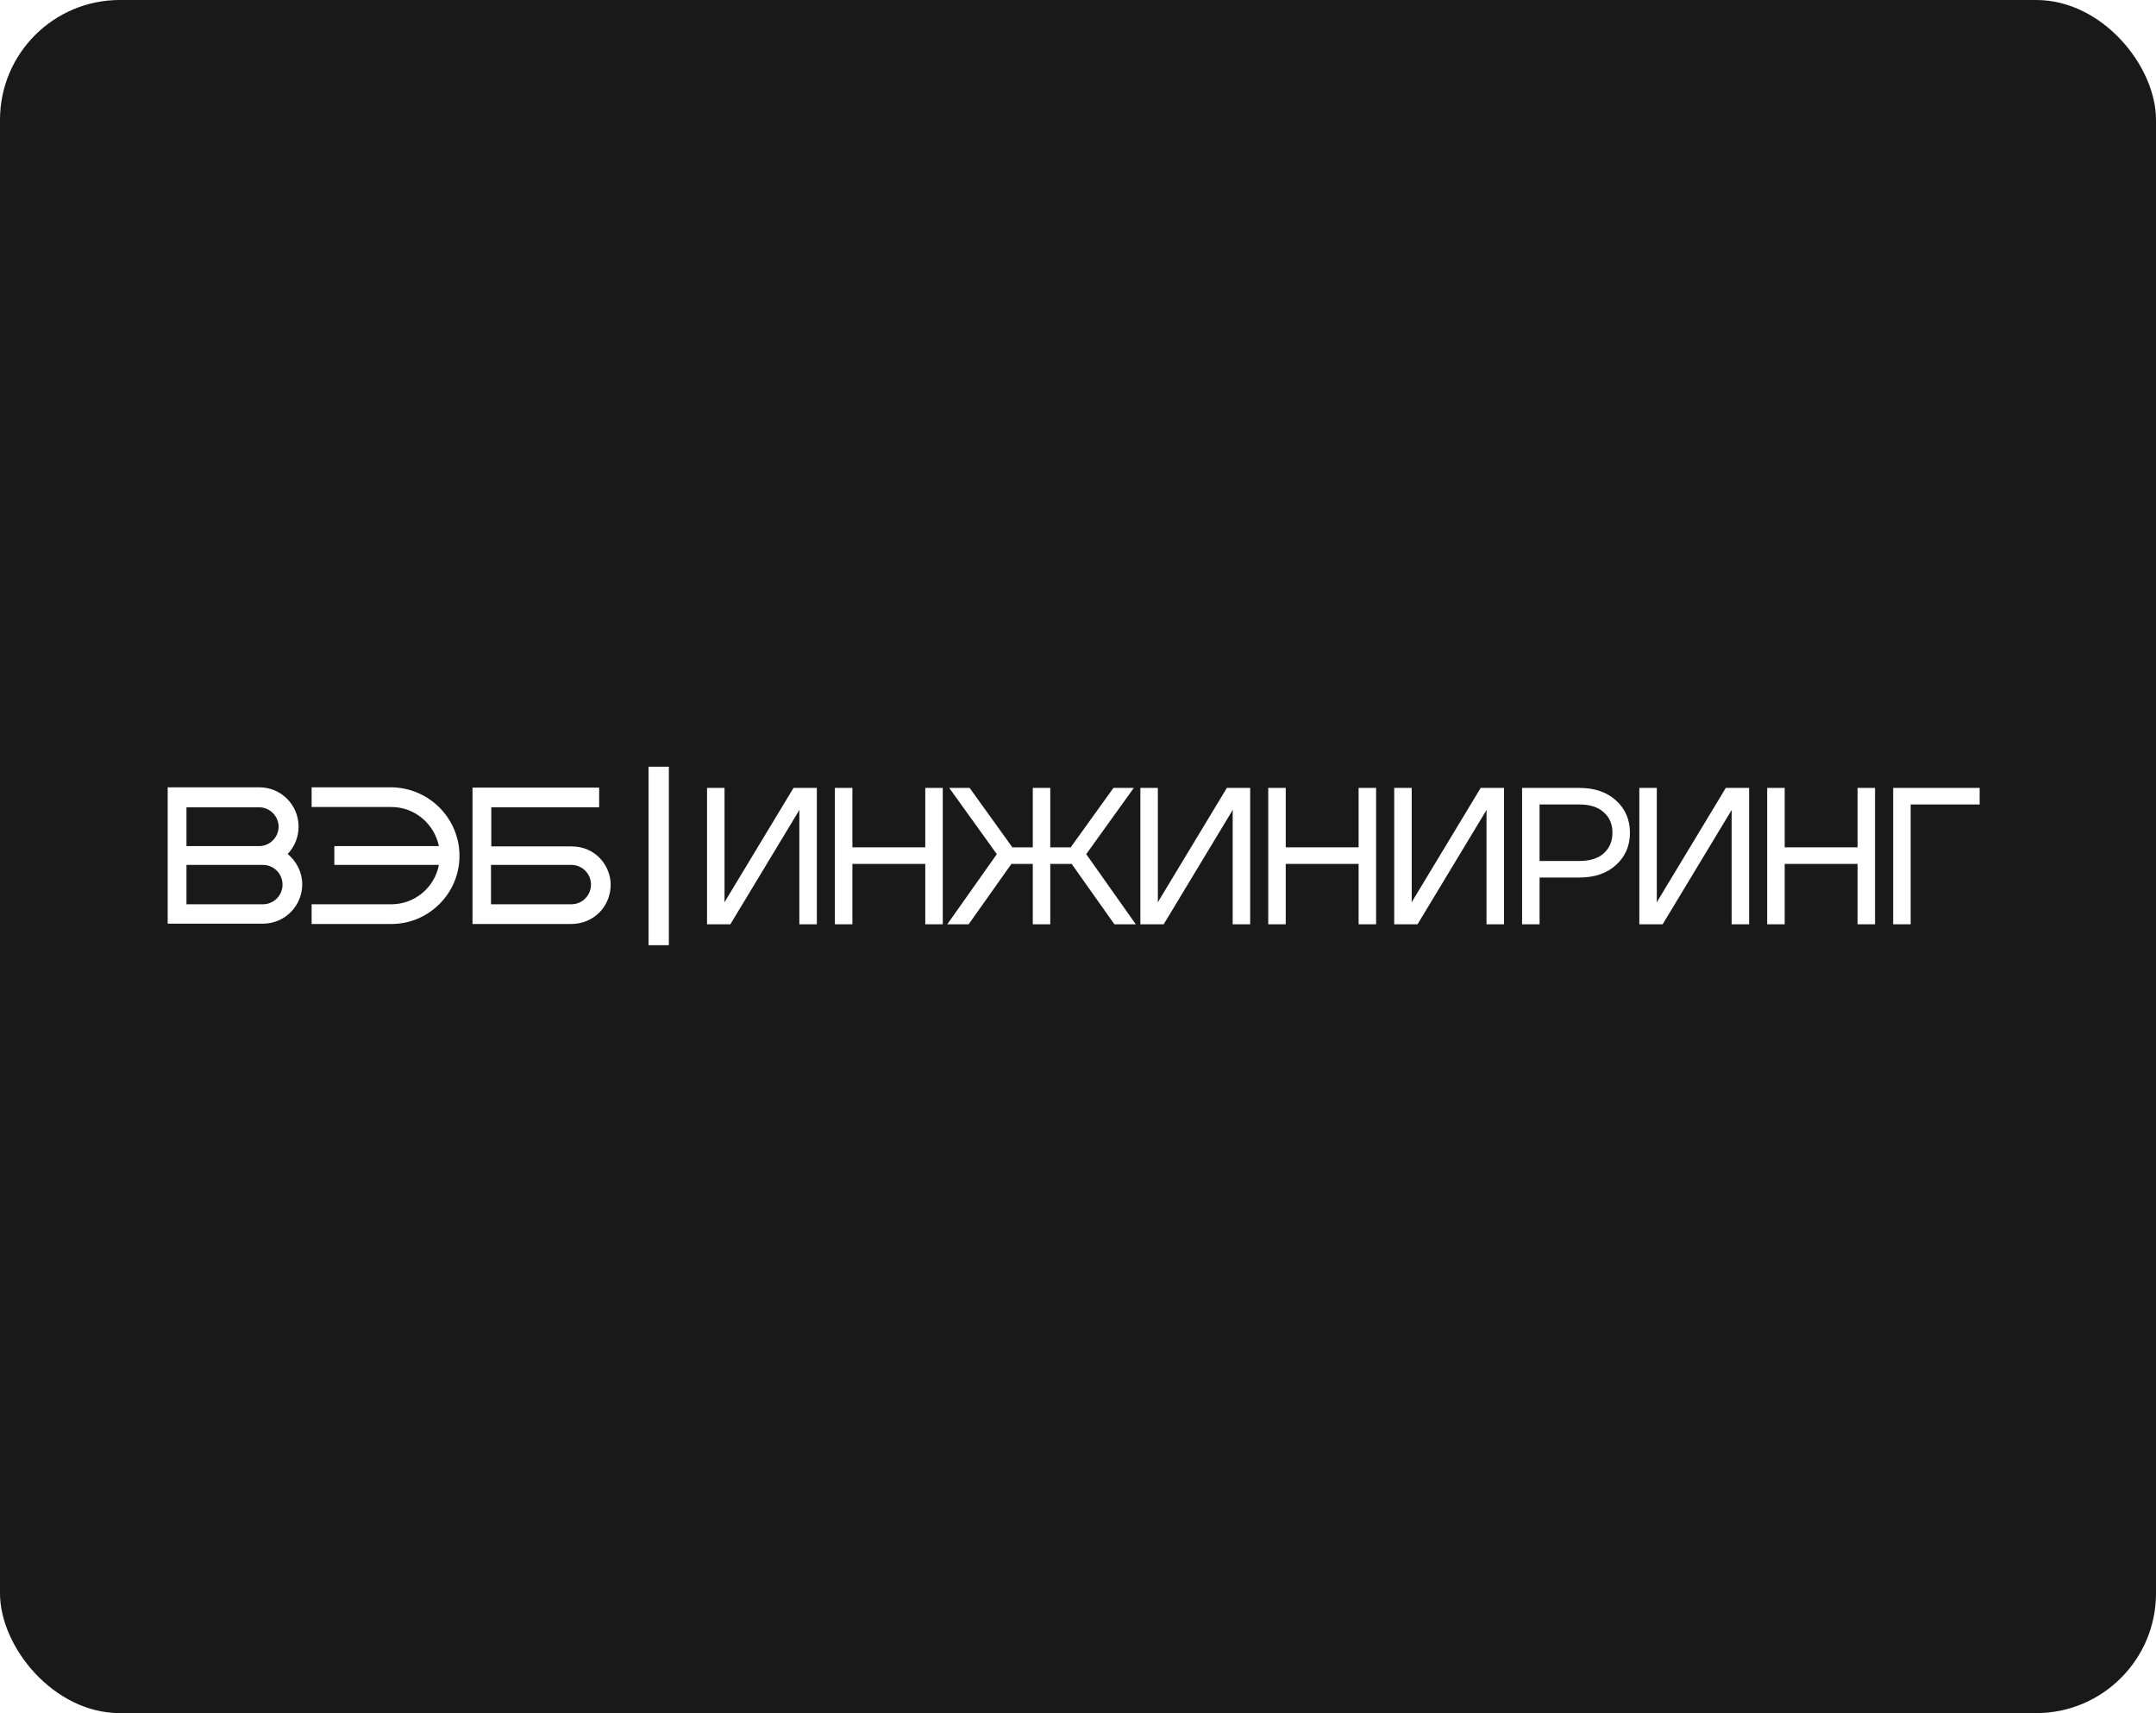 <?xml version="1.0" encoding="UTF-8"?> <svg xmlns="http://www.w3.org/2000/svg" width="180" height="143" viewBox="0 0 180 143" fill="none"><g filter="url(#filter0_b_892_1198)"><rect width="180" height="143" rx="10" fill="#191919"></rect></g><path d="M47.721 70.653H41.017V67.389H50.023V65.745H39.449V67.389V77.129H47.696C49.542 77.129 50.984 75.687 50.984 73.84C50.984 72.322 49.77 70.653 47.721 70.653ZM47.696 75.484H40.992V72.196H47.696C48.606 72.196 49.34 72.93 49.34 73.84C49.34 74.751 48.606 75.484 47.696 75.484Z" fill="white"></path><path d="M38.361 71.438C38.361 73.006 37.729 74.423 36.691 75.46C35.654 76.497 34.238 77.13 32.669 77.13H26.016V75.485H32.669C34.642 75.485 36.287 74.069 36.641 72.197H27.913V70.628H36.641C36.261 68.782 34.642 67.365 32.669 67.365H26.016V65.721H32.669C35.806 65.746 38.361 68.301 38.361 71.438Z" fill="white"></path><path d="M24.018 71.286C24.574 70.704 24.928 69.895 24.928 69.009C24.928 67.188 23.461 65.721 21.665 65.721H14V77.104H21.943C23.765 77.104 25.232 75.637 25.232 73.816C25.232 72.804 24.751 71.893 24.018 71.286ZM21.64 67.39C22.525 67.39 23.259 68.124 23.259 69.009C23.259 69.895 22.525 70.628 21.64 70.628H15.568V67.39H21.64ZM21.943 75.485H15.568V72.197H21.943C22.854 72.197 23.588 72.93 23.588 73.841C23.588 74.752 22.854 75.485 21.943 75.485Z" fill="white"></path><path d="M55.841 64H54.146V78.9H55.841V64Z" fill="white"></path><path d="M59.029 77.154V65.77H60.489V75.121L60.473 75.284H60.505L66.249 65.77H68.196V77.154H66.736V67.803L66.752 67.641H66.72L60.976 77.154H59.029Z" fill="white"></path><path d="M69.704 77.154V65.77H71.165V70.731H77.249V65.77H78.71V77.154H77.249V72.113H71.165V77.154H69.704Z" fill="white"></path><path d="M79.086 77.154L83.223 71.3L79.248 65.77H80.952L84.521 70.731H86.225V65.77H87.685V70.731H89.389L92.959 65.77H94.662L90.687 71.3L94.825 77.154H93.04L89.47 72.113H87.685V77.154H86.225V72.113H84.44L80.871 77.154H79.086Z" fill="white"></path><path d="M95.207 77.154V65.77H96.667V75.121L96.651 75.284H96.684L102.428 65.77H104.375V77.154H102.914V67.803L102.931 67.641H102.898L97.154 77.154H95.207Z" fill="white"></path><path d="M105.883 77.154V65.77H107.343V70.731H113.428V65.77H114.888V77.154H113.428V72.113H107.343V77.154H105.883Z" fill="white"></path><path d="M116.4 77.154V65.77H117.86V75.121L117.844 75.284H117.876L123.62 65.77H125.567V77.154H124.107V67.803L124.123 67.641H124.091L118.347 77.154H116.4Z" fill="white"></path><path d="M127.075 77.154V65.77H131.862C133.138 65.77 134.161 66.123 134.929 66.828C135.697 67.532 136.081 68.427 136.081 69.511C136.081 70.595 135.697 71.49 134.929 72.194C134.161 72.899 133.138 73.251 131.862 73.251H128.536V77.154H127.075ZM128.536 71.869H131.862C132.738 71.869 133.414 71.657 133.89 71.235C134.377 70.801 134.62 70.226 134.62 69.511C134.62 68.795 134.377 68.226 133.89 67.803C133.414 67.37 132.738 67.153 131.862 67.153H128.536V71.869Z" fill="white"></path><path d="M136.864 77.154V65.77H138.324V75.121L138.308 75.284H138.34L144.084 65.77H146.031V77.154H144.571V67.803L144.587 67.641H144.555L138.811 77.154H136.864Z" fill="white"></path><path d="M147.539 77.154V65.77H149V70.731H155.084V65.77H156.544V77.154H155.084V72.113H149V77.154H147.539Z" fill="white"></path><path d="M158.056 77.154V65.77H165.277V67.153H159.517V77.154H158.056Z" fill="white"></path><defs><filter id="filter0_b_892_1198" x="-20" y="-20" width="220" height="183" filterUnits="userSpaceOnUse" color-interpolation-filters="sRGB"><feFlood flood-opacity="0" result="BackgroundImageFix"></feFlood><feGaussianBlur in="BackgroundImageFix" stdDeviation="10"></feGaussianBlur><feComposite in2="SourceAlpha" operator="in" result="effect1_backgroundBlur_892_1198"></feComposite><feBlend mode="normal" in="SourceGraphic" in2="effect1_backgroundBlur_892_1198" result="shape"></feBlend></filter></defs></svg> 
